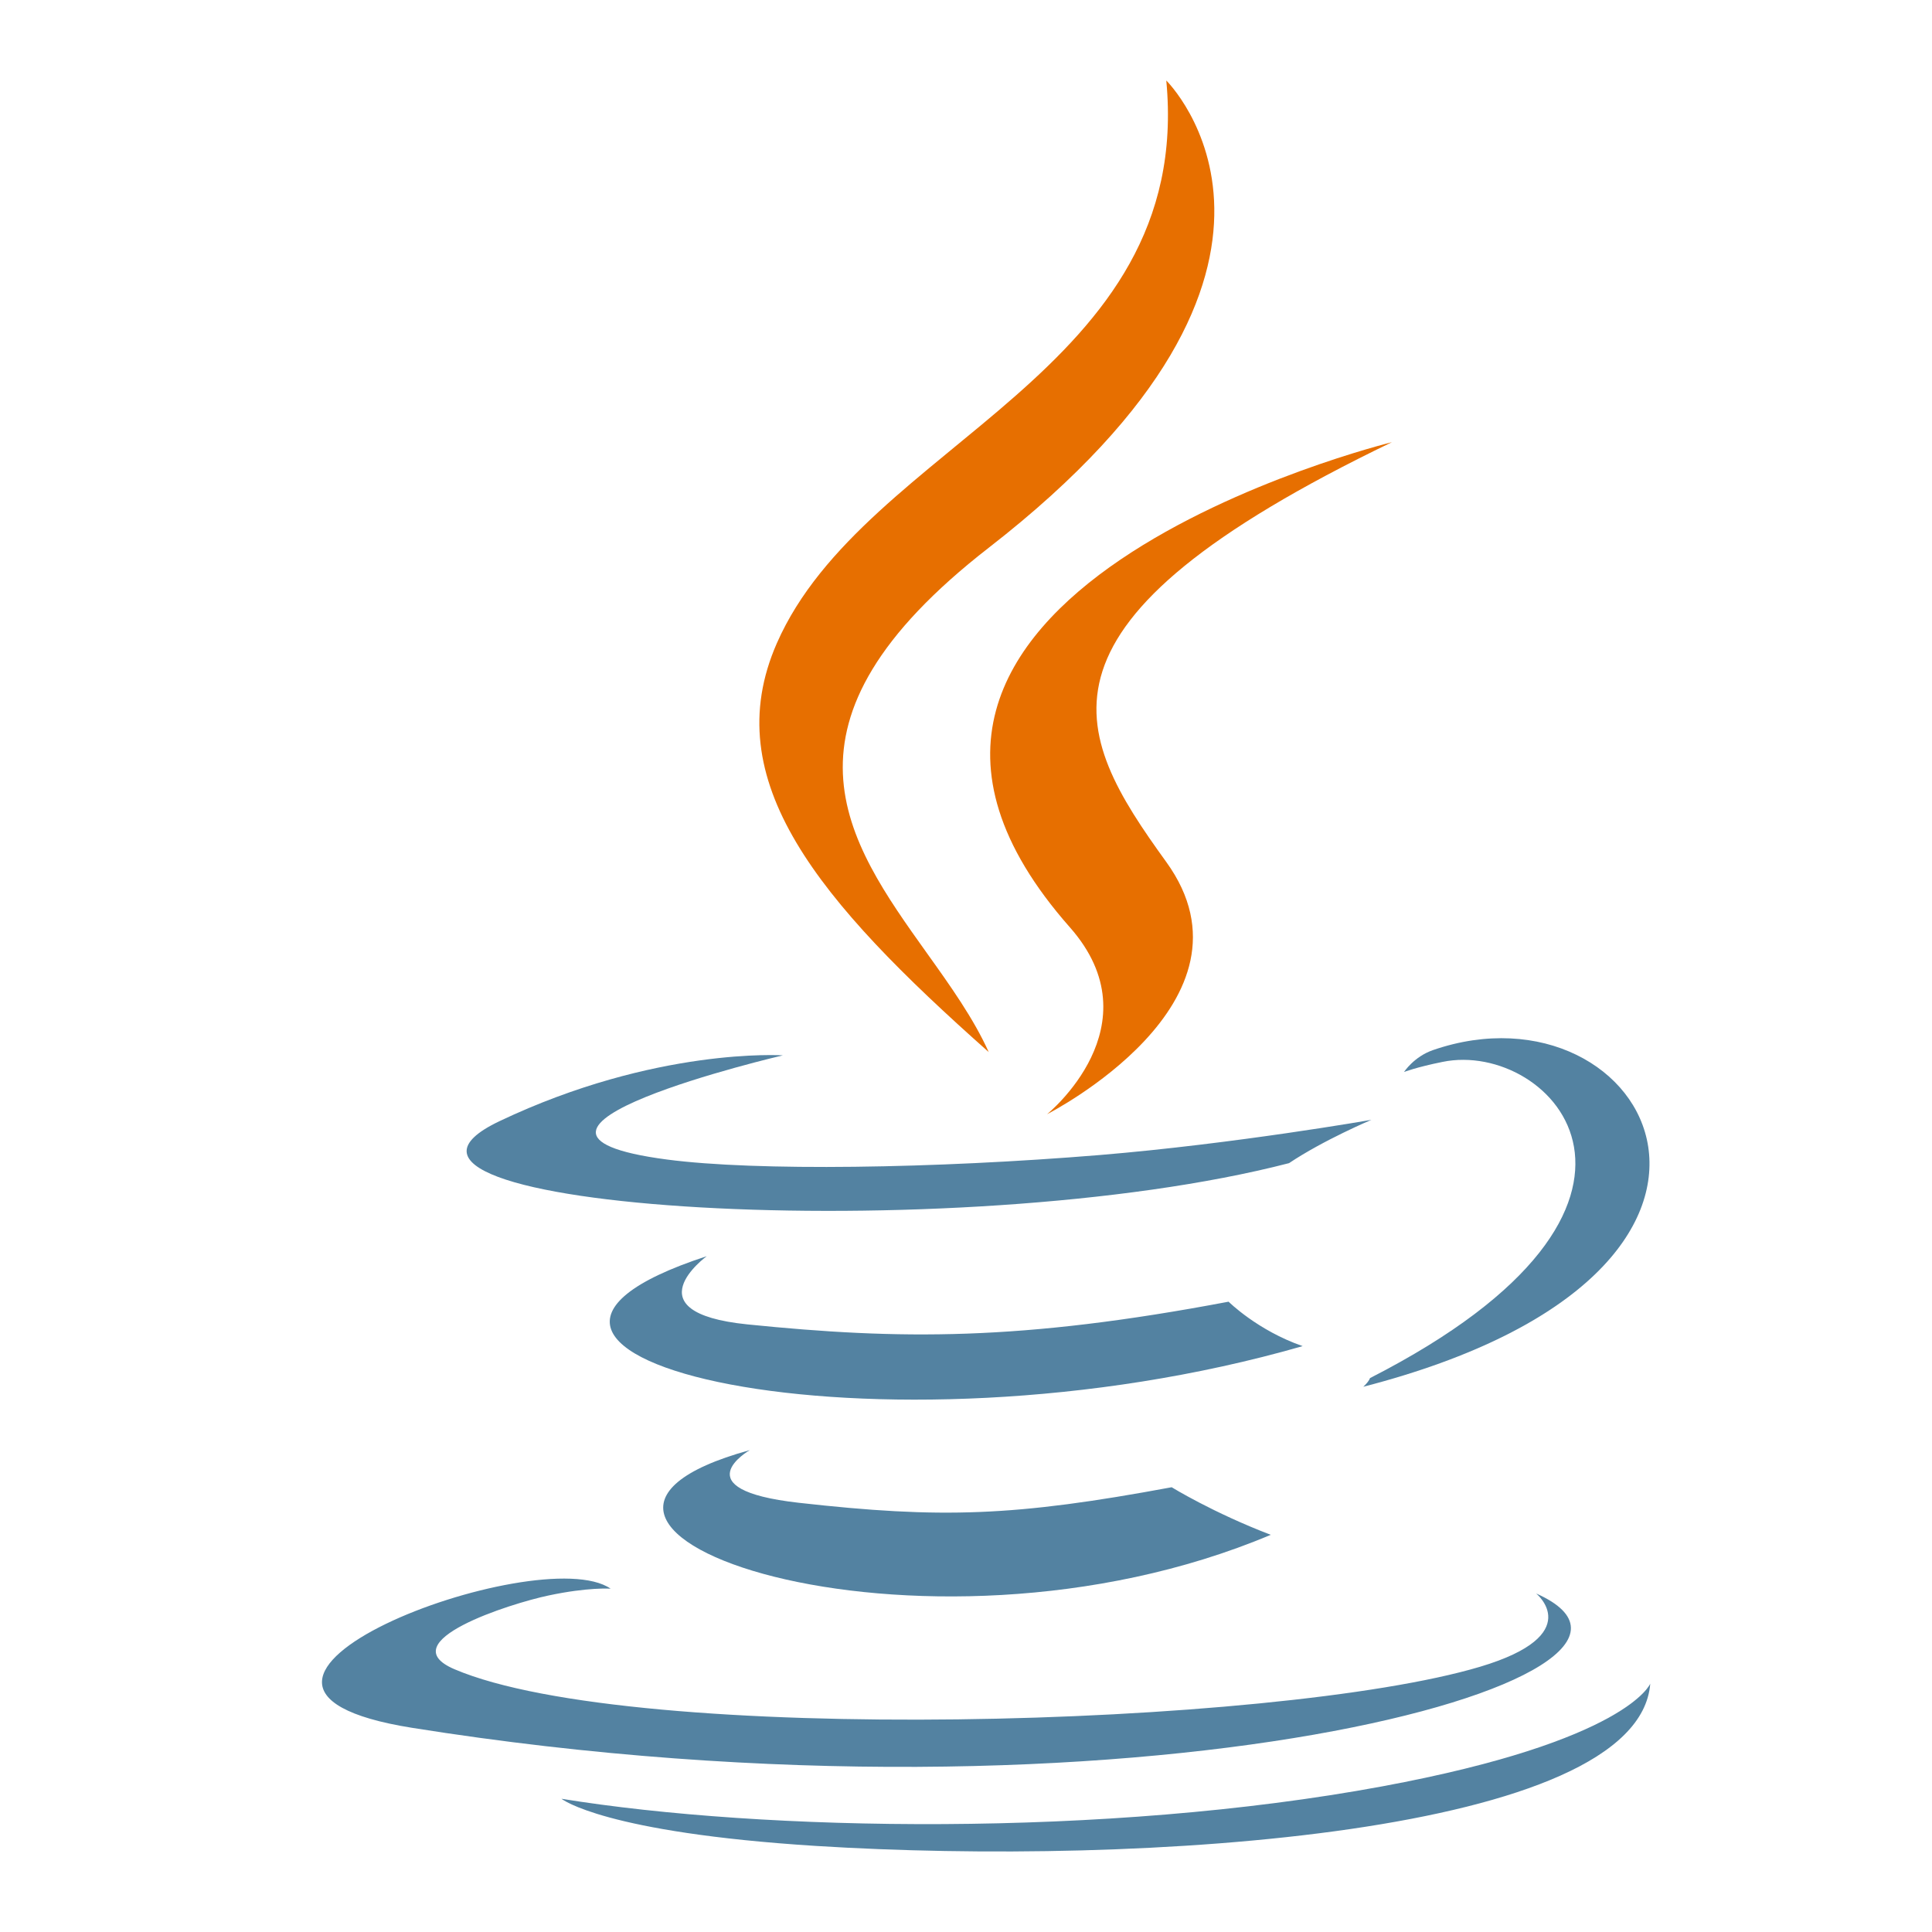 <svg width="24" height="24" viewBox="0 0 24 24" fill="none" xmlns="http://www.w3.org/2000/svg">
<path d="M12.284 6.803C16.813 3.287 14.488 1 14.488 1C14.834 4.635 10.746 5.493 9.65 7.991C8.902 9.696 10.162 11.188 12.282 13.069C12.095 12.653 11.806 12.248 11.513 11.838C10.515 10.44 9.475 8.984 12.284 6.803Z" fill="#E76F00"/>
<path d="M13.007 13.841C13.007 13.841 14.369 12.741 13.29 11.519C9.632 7.374 17.291 5.493 17.291 5.493C12.615 7.746 13.313 9.083 14.488 10.708C15.747 12.45 13.007 13.841 13.007 13.841Z" fill="#E76F00"/>
<path d="M17.019 17.119C21.217 14.974 19.276 12.913 17.921 13.191C17.589 13.258 17.441 13.317 17.441 13.317C17.441 13.317 17.564 13.127 17.8 13.045C20.48 12.119 22.541 15.778 16.935 17.227C16.935 17.227 17 17.17 17.019 17.119Z" fill="#5382A1"/>
<path d="M8.285 14.404C5.659 14.059 9.725 13.11 9.725 13.11C9.725 13.11 8.146 13.005 6.204 13.928C3.908 15.02 11.884 15.517 16.013 14.449C16.443 14.161 17.036 13.911 17.036 13.911C17.036 13.911 15.346 14.208 13.664 14.348C11.605 14.517 9.394 14.55 8.285 14.404Z" fill="#5382A1"/>
<path d="M9.284 16.452C7.82 16.303 8.779 15.605 8.779 15.605C4.989 16.842 10.887 18.245 16.182 16.722C15.62 16.527 15.262 16.17 15.262 16.17C12.674 16.66 11.178 16.644 9.284 16.452Z" fill="#5382A1"/>
<path d="M9.922 18.668C8.459 18.503 9.314 18.014 9.314 18.014C5.874 18.959 11.406 20.912 15.786 19.066C15.069 18.792 14.555 18.475 14.555 18.475C12.601 18.838 11.695 18.867 9.922 18.668Z" fill="#5382A1"/>
<path d="M19.083 19.795C19.083 19.795 19.715 20.308 18.386 20.705C15.858 21.458 7.864 21.685 5.644 20.735C4.846 20.393 6.342 19.919 6.813 19.82C7.304 19.715 7.585 19.735 7.585 19.735C6.697 19.12 1.847 20.942 5.121 21.464C14.051 22.888 21.399 20.823 19.083 19.795Z" fill="#5382A1"/>
<path d="M20.5 20.915C20.354 22.79 14.167 23.184 10.138 22.931C7.509 22.765 6.982 22.351 6.975 22.345C9.49 22.753 13.732 22.827 17.17 22.191C20.218 21.626 20.5 20.915 20.5 20.915Z" fill="#5382A1"/>
</svg>
